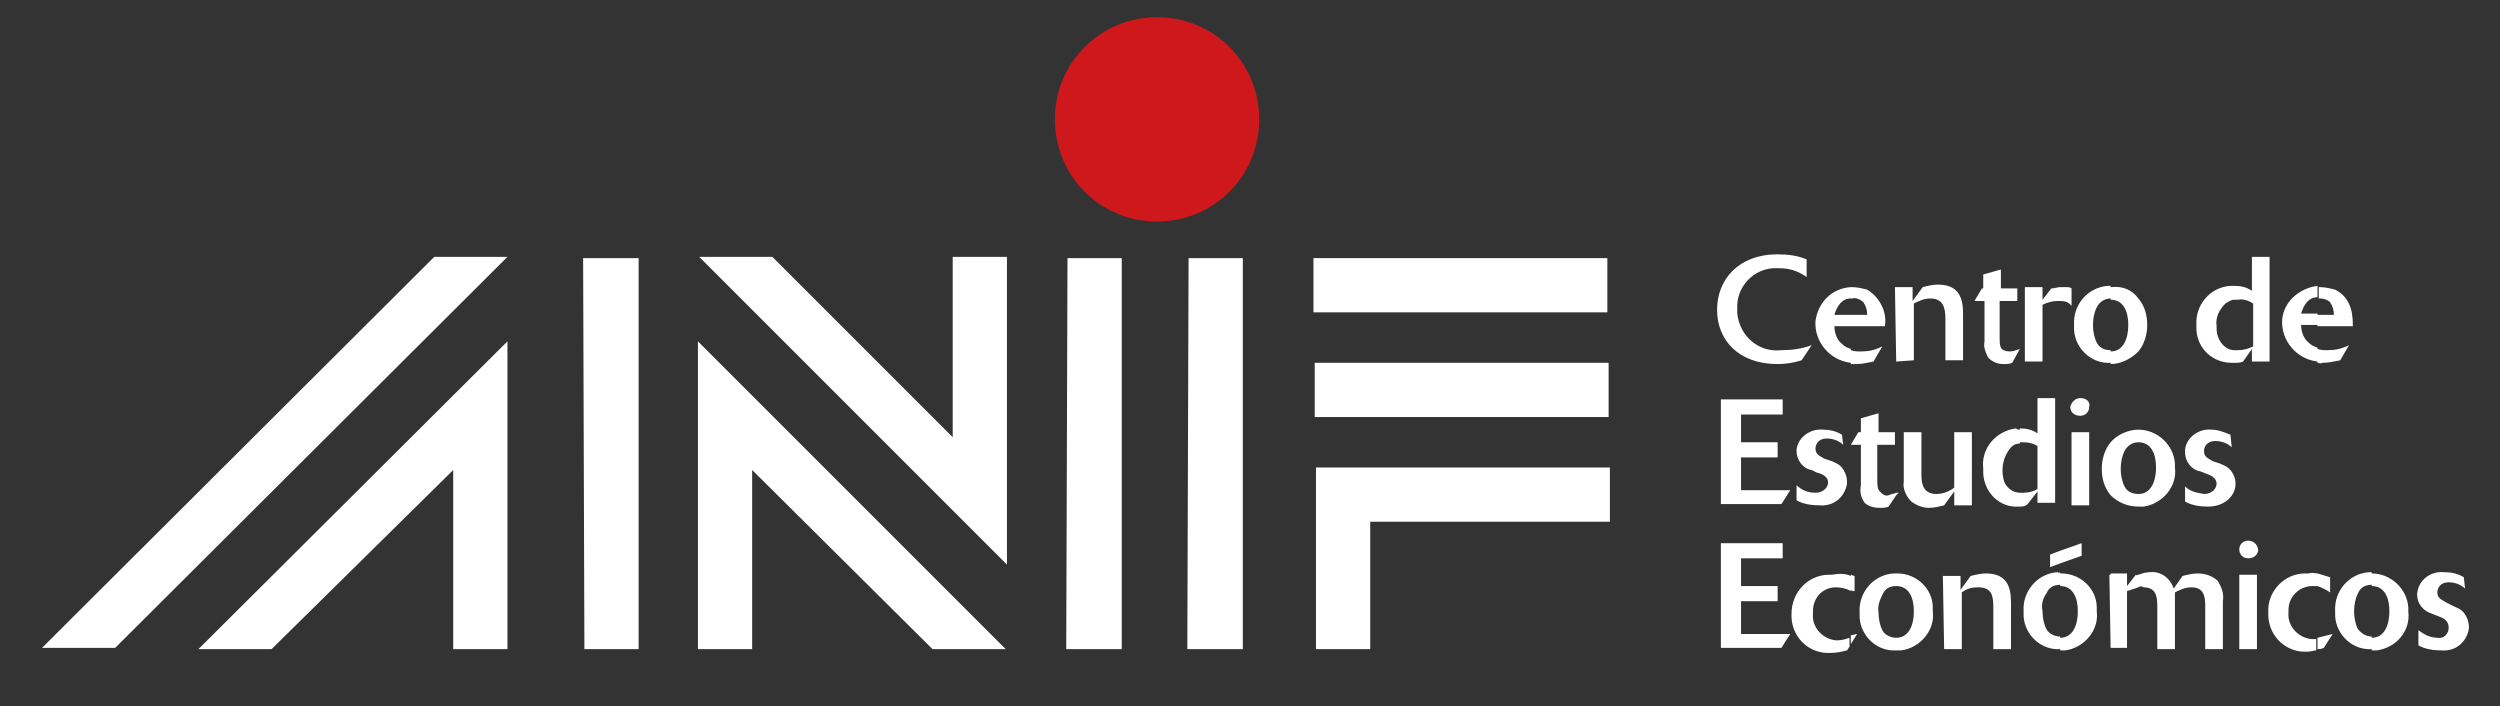 <?xml version="1.0" encoding="utf-8"?>
<!-- Generator: Adobe Illustrator 24.3.0, SVG Export Plug-In . SVG Version: 6.00 Build 0)  -->
<svg version="1.1" id="Capa_1" xmlns="http://www.w3.org/2000/svg" xmlns:xlink="http://www.w3.org/1999/xlink" x="0px" y="0px"
	 viewBox="0 0 198.2 56" style="enable-background:new 0 0 198.2 56;" xml:space="preserve">
<rect x="0" y="0" width="198.2" height="56" fill="#333333" stroke="none"/>
<style type="text/css">
	.st0{fill-rule:evenodd;clip-rule:evenodd;fill:#FFFFFF;}
	.st1{fill-rule:evenodd;clip-rule:evenodd;fill:#CE181C;}
	.st2{fill:#FFFFFF;}
</style>
<g id="Grupo_279" transform="translate(-857.969 -3008.737)">
	<path id="Trazado_37" class="st0" d="M1046,3060.3v-1c1,0,1.4-1,1.4-2.1c0-1.1-0.4-2-1.4-2v-1h0c1.5,0,2.8,1.2,2.9,2.7
		c0,0.1,0,0.2,0,0.3c0.2,1.6-1,2.9-2.5,3.1C1046.2,3060.3,1046.1,3060.3,1046,3060.3 M1053.3,3054.5c-0.5-0.3-1-0.4-1.6-0.4
		c-1-0.1-2,0.6-2.1,1.7c0,0,0,0.1,0,0.1c0,0.7,0.5,1.3,1.2,1.5l0.5,0.2c0.3,0.1,0.8,0.3,0.8,0.9c0,0.5-0.4,0.9-0.9,0.8c0,0,0,0,0,0
		c-0.6,0-1.1-0.3-1.5-0.6v1.2c0.5,0.3,1.2,0.4,1.8,0.4c1.1,0.1,2-0.6,2.2-1.7c0-0.1,0-0.1,0-0.2c0-0.4-0.2-0.9-0.5-1.2
		c-0.2-0.2-0.5-0.3-0.7-0.4l-0.6-0.3c-0.3-0.2-0.7-0.3-0.7-0.8c0-0.3,0.2-0.8,0.9-0.8c0.5,0,1,0.2,1.3,0.5L1053.3,3054.5z
		 M1046,3054.1v1h0c-0.5,0-0.9,0.2-1.1,0.7c-0.2,0.4-0.3,0.9-0.3,1.4c0,0.5,0.1,1,0.3,1.4c0.3,0.4,0.7,0.6,1.1,0.6v1h0
		c-1.5,0.1-2.8-1.1-2.9-2.6c0-0.1,0-0.3,0-0.4c-0.1-1.6,1.1-3,2.7-3.1C1045.9,3054.1,1045.9,3054.1,1046,3054.1 M1041.7,3060.2v-0.9
		c0.4-0.1,0.8-0.2,1.2-0.3l-0.7,1.1C1042,3060.2,1041.8,3060.2,1041.7,3060.2 M1041.7,3055.2v-1c0.3,0.1,0.7,0.2,1,0.3v1.2
		C1042.4,3055.5,1042,3055.3,1041.7,3055.2 M1041.7,3037.5v-1.1c0.3,0.1,0.5,0.1,0.8,0.1c0.6,0,1.1-0.1,1.7-0.4l-0.7,1.2
		c-0.5,0.1-0.9,0.2-1.4,0.2C1041.9,3037.6,1041.8,3037.5,1041.7,3037.5 M1041.7,3034.6v-0.9h1.3c0-0.4-0.1-0.7-0.3-1
		c-0.2-0.2-0.5-0.3-0.8-0.3h-0.1v-0.9h0.1c0.4,0,0.8,0.1,1.2,0.2c1.4,0.7,1.4,2.2,1.4,2.9L1041.7,3034.6z M1041.7,3031.4v0.9
		c-0.7,0-1.1,0.6-1.3,1.3h1.3v0.9h-1.3c0,0.5,0.2,1.1,0.6,1.4c0.2,0.2,0.4,0.3,0.7,0.4v1.1c-1.7-0.2-2.9-1.7-2.8-3.3
		C1039,3032.7,1040.2,3031.6,1041.7,3031.4 M1041.7,3054.2v1c-0.1,0-0.3,0-0.4,0c-1,0-1.9,0.8-1.9,1.9c0,0.1,0,0.1,0,0.2
		c-0.1,1.1,0.8,2,1.8,2.1c0.1,0,0.1,0,0.2,0c0.1,0,0.2,0,0.2,0v0.9c-0.2,0-0.4,0.1-0.7,0.1c-1.6,0.1-3-1.1-3.1-2.8
		c0-0.1,0-0.2,0-0.3c-0.1-1.7,1.3-3.1,2.9-3.1c0.1,0,0.2,0,0.3,0C1041.3,3054.1,1041.5,3054.2,1041.7,3054.2 M1035.1,3037.5v-1h0.3
		c0.4,0,0.8-0.1,1.2-0.3v-3.4c-0.3-0.2-0.8-0.4-1.2-0.3h-0.3v-1.1c0.5,0,1,0.1,1.4,0.4v-2.7h1.4v8.3h-1.4v-1l-0.7,1
		C1035.6,3037.5,1035.4,3037.5,1035.1,3037.5 M1036.9,3054.3h-1.4v5.9h1.4V3054.3z M1036.2,3051.6c-0.4,0-0.7,0.3-0.7,0.7
		c0,0,0,0,0,0c0,0.4,0.3,0.7,0.7,0.7c0,0,0,0,0,0c0.4,0,0.7-0.2,0.8-0.6c0,0,0,0,0,0C1037,3052,1036.7,3051.6,1036.2,3051.6
		C1036.3,3051.6,1036.3,3051.6,1036.2,3051.6 M1035.1,3031.4v1.1c-0.3,0-0.5,0.2-0.7,0.3c-0.5,0.5-0.8,1.1-0.7,1.8
		c0,0.3,0,0.5,0.1,0.8c0.2,0.6,0.7,1.1,1.3,1.1v1c0,0-0.1,0-0.2,0c-1.5,0-2.7-1.1-2.8-2.6c0-0.1,0-0.2,0-0.4c-0.1-1.6,1.1-3,2.7-3.1
		C1035,3031.4,1035,3031.4,1035.1,3031.4L1035.1,3031.4z M1027.5,3055.3v-1c0.3-0.1,0.6-0.2,0.9-0.2c0.8-0.1,1.6,0.4,1.9,1.3l0.7-1
		c0.4-0.1,0.8-0.2,1.2-0.2c0.6,0,1.2,0.2,1.6,0.6c0.3,0.5,0.5,1,0.4,1.6v3.8h-1.4v-3.5c0-0.8-0.2-1.4-1.1-1.4
		c-0.5,0-0.9,0.2-1.3,0.4c0,0.2,0,0.5,0,0.8v3.7h-1.4v-3.5c0-0.8-0.2-1.4-1.1-1.4C1027.8,3055.2,1027.6,3055.2,1027.5,3055.3
		 M1027.5,3048.9v-1c1,0,1.4-1,1.4-2.1s-0.4-2-1.4-2v-1h0c1.5,0,2.8,1.2,2.9,2.7c0,0.1,0,0.2,0,0.3c0.2,1.5-1,2.9-2.5,3.1
		C1027.8,3048.9,1027.6,3048.9,1027.5,3048.9 M1027.5,3036.6v-4.2c0.5,0.6,0.7,1.3,0.7,2.1C1028.2,3035.2,1028,3036,1027.5,3036.6
		 M1034.8,3043.2c-0.5-0.2-1-0.4-1.5-0.4c-1-0.1-2,0.6-2.1,1.6c0,0.1,0,0.1,0,0.2c0,0.7,0.5,1.4,1.2,1.5l0.5,0.2
		c0.3,0.1,0.8,0.3,0.8,0.8c0,0.3-0.3,0.8-1,0.8c-0.6-0.1-1.1-0.2-1.5-0.6v1.2c0.5,0.3,1.2,0.4,1.8,0.4c1.4,0,2.2-0.9,2.2-1.8
		c0-0.5-0.2-0.9-0.5-1.2c-0.2-0.2-0.5-0.3-0.7-0.4l-0.6-0.2c-0.3-0.2-0.7-0.3-0.7-0.8c0-0.3,0.2-0.8,0.9-0.8c0.5,0,1,0.2,1.3,0.5
		L1034.8,3043.2z M1027.5,3032.4v4.2c-0.6,0.6-1.4,1-2.2,1v-1h0c1,0,1.4-1,1.4-2.1c0-1.1-0.4-2-1.4-2h0v-1h0.1
		C1026.2,3031.4,1027,3031.7,1027.5,3032.4 M1027.5,3042.8v1c-0.5,0-0.9,0.3-1.1,0.7c-0.2,0.4-0.3,0.9-0.3,1.4c0,0.5,0.1,1,0.3,1.4
		c0.2,0.4,0.6,0.6,1.1,0.6v1h0c-0.8,0-1.6-0.3-2.2-0.9v-4.2C1025.8,3043.2,1026.7,3042.8,1027.5,3042.8 M1027.5,3054.3v1
		c-0.3,0.1-0.6,0.2-0.9,0.3v4.5h-1.3v-5.9h1.3v1l0.7-0.9C1027.4,3054.4,1027.4,3054.3,1027.5,3054.3 M1025.3,3031.4v1
		c-0.5,0-0.9,0.3-1.1,0.7c-0.2,0.4-0.3,0.9-0.3,1.4c0,0.5,0.1,1,0.3,1.4c0.2,0.4,0.6,0.6,1.1,0.6v1c-1.5,0.1-2.8-1.1-2.9-2.6
		c0-0.1,0-0.3,0-0.4c-0.1-1.6,1.1-3,2.7-3.1C1025.1,3031.4,1025.2,3031.4,1025.3,3031.4 M1025.3,3043.8v4.2
		c-0.5-0.6-0.7-1.3-0.7-2.1C1024.6,3045.2,1024.8,3044.4,1025.3,3043.8 M1025.3,3060.2L1025.3,3060.2l-0.1-5.9h0.1V3060.2z
		 M1021.3,3060.3v-1c1,0,1.4-1,1.4-2.1c0-1.1-0.4-2-1.4-2h0v-1h0.1c1.5,0,2.8,1.2,2.8,2.7c0,0.1,0,0.2,0,0.3c0.2,1.5-1,2.9-2.5,3.1
		C1021.6,3060.3,1021.5,3060.3,1021.3,3060.3 M1021.3,3053.4v-1l1.7-0.6v1L1021.3,3053.4z M1021.3,3032.6v-1.1h0.4
		c0.2,0,0.4,0,0.5,0.1v1.4C1022,3032.7,1021.7,3032.6,1021.3,3032.6 M1023.6,3043h-1.4v5.8h1.4V3043z M1022.9,3040.3
		c-0.4,0-0.7,0.3-0.8,0.7c0,0,0,0,0,0c0,0.4,0.3,0.7,0.8,0.7c0,0,0,0,0,0c0.4,0,0.7-0.3,0.7-0.7c0,0,0,0,0,0
		C1023.7,3040.6,1023.4,3040.3,1022.9,3040.3C1023,3040.3,1023,3040.3,1022.9,3040.3 M1021.3,3031.5v1.1h-0.2
		c-0.4,0-0.8,0.1-1.2,0.3v4.5h-1.4v-5.9h1.4v1l0.7-0.9C1020.9,3031.6,1021.1,3031.5,1021.3,3031.5 M1021.3,3052.4v1l-0.8,0.3v-1
		L1021.3,3052.4z M1021.3,3054.1v1c-0.5,0-0.9,0.2-1.1,0.7c-0.3,0.4-0.4,0.9-0.3,1.4c0,0.5,0.1,1,0.3,1.4c0.2,0.4,0.7,0.6,1.1,0.6v1
		h0c-1.5,0.1-2.8-1.1-2.9-2.6c0-0.1,0-0.2,0-0.4c-0.1-1.6,1.1-3,2.7-3.1C1021.2,3054.2,1021.3,3054.1,1021.3,3054.1 M1018.1,3048.9
		v-1.1c0.1,0,0.2,0,0.3,0c0.4,0,0.8-0.1,1.1-0.3v-3.4c-0.3-0.2-0.7-0.3-1.1-0.3c-0.1,0-0.2,0-0.3,0v-1.1c0.5,0,1,0.1,1.4,0.4v-2.8
		h1.4v8.3h-1.4v-0.9l-0.7,0.9C1018.6,3048.9,1018.3,3048.9,1018.1,3048.9 M1018.1,3042.8v1.1c-0.3,0-0.5,0.1-0.7,0.3
		c-0.6,0.7-0.8,1.6-0.6,2.5c0.1,0.6,0.7,1.1,1.3,1.1v1.1h-0.1c-1.5,0.1-2.7-1.1-2.8-2.6c0-0.1,0-0.3,0-0.4c-0.2-1.6,1-3,2.6-3.2
		C1017.9,3042.8,1018,3042.8,1018.1,3042.8L1018.1,3042.8z M1008.3,3060.3v-1c1,0,1.4-1,1.4-2.1c0-1.1-0.4-2-1.4-2h0v-1h0.1
		c1.5,0,2.8,1.2,2.8,2.7c0,0.1,0,0.2,0,0.3c0.2,1.5-1,2.9-2.5,3.1C1008.5,3060.3,1008.4,3060.3,1008.3,3060.3 M1008.3,3048v-0.2
		c0.1,0,0.1,0,0.2,0L1008.3,3048z M1008.3,3037.4v-5.9h1.3v1.1l0.8-1.1c0.4-0.1,0.8-0.2,1.2-0.2c1.7,0,2,1.1,2,2.3v3.7h-1.4v-3.3
		c0-0.9-0.2-1.6-1.2-1.6c-0.5,0-0.9,0.2-1.3,0.4v4.5L1008.3,3037.4z M1018.1,3036.4c-0.3,0.1-0.5,0.2-0.8,0.2
		c-0.3,0-0.6-0.1-0.7-0.3c-0.1-0.2-0.1-0.4-0.1-1.1v-2.6h1.4v-1h-1.3v-1.5l-1.4,0.4v1.1h-0.1l-0.6,1h0.8l0,3.2
		c-0.1,0.5,0.1,0.9,0.3,1.3c0.3,0.3,0.7,0.5,1.2,0.5c0.2,0,0.5,0,0.7-0.1L1018.1,3036.4z M1014.3,3043h-1.4v4.4
		c-0.4,0.3-0.9,0.5-1.4,0.5c-1,0-1.2-0.7-1.2-1.5v-3.4h-1.4v3.9c-0.1,0.6,0.2,1.2,0.6,1.6c0.4,0.3,0.9,0.5,1.4,0.5
		c0.4,0,0.8-0.1,1.2-0.2l0.8-1.1v1.1h1.4L1014.3,3043z M1012.1,3060.2h1.4v-4.5c0.4-0.3,0.8-0.4,1.3-0.4c1.1,0,1.2,0.7,1.2,1.6v3.3
		h1.4v-3.7c0-1.2-0.3-2.3-2-2.3c-0.4,0-0.8,0.1-1.2,0.2l-0.8,1.1v-1.1h-1.4L1012.1,3060.2z M1008.3,3037.4L1008.3,3037.4l-0.1-5.9
		h0.1V3037.4z M1008.3,3047.8v0.2l-0.6,0.9c-0.2,0.1-0.5,0.1-0.7,0.1c-0.4,0-0.9-0.1-1.2-0.4c-0.3-0.4-0.4-0.9-0.3-1.4l0-3.2h-0.8
		l0.6-1h0.2v-1.1l1.4-0.4v1.5h1.3v1h-1.4l0,2.6c0,0.6,0,0.9,0.2,1.1c0.2,0.2,0.4,0.4,0.7,0.3
		C1007.9,3047.9,1008.1,3047.9,1008.3,3047.8 M1008.3,3054.2v1c-0.5,0-0.9,0.2-1.1,0.7c-0.2,0.4-0.4,0.9-0.3,1.4
		c0,0.5,0.1,1,0.3,1.4c0.2,0.4,0.7,0.6,1.1,0.6v1c-1.5,0.1-2.8-1.1-2.9-2.6c0-0.1,0-0.3,0-0.4c-0.1-1.6,1.1-3,2.7-3.1
		C1008.1,3054.2,1008.2,3054.2,1008.3,3054.2 M1004.7,3059.8v-0.7c0.2,0,0.3-0.1,0.5-0.1L1004.7,3059.8z M1004.7,3055.5v-1.2
		c0.1,0,0.2,0.1,0.3,0.1v1.2C1004.8,3055.6,1004.8,3055.6,1004.7,3055.5 M1004.7,3037.6v-1.1c0.3,0.1,0.5,0.1,0.8,0.1
		c0.6,0,1.1-0.1,1.7-0.4l-0.7,1.2c-0.5,0.1-0.9,0.2-1.4,0.2C1005,3037.6,1004.8,3037.6,1004.7,3037.6 M1004.7,3034.6v-0.9h1.3
		c0-0.4-0.1-0.7-0.3-1c-0.2-0.2-0.6-0.4-0.9-0.3h-0.1v-0.9h0.1c0.4,0,0.8,0.1,1.2,0.2c1,0.6,1.6,1.8,1.4,2.9L1004.7,3034.6z
		 M1001.6,3036.1c-0.8,0.3-1.6,0.4-2.4,0.4c-1.8,0.2-3.3-1.1-3.5-2.9c0-0.1,0-0.3,0-0.4c-0.1-1.7,1.3-3.2,3-3.2c0.1,0,0.2,0,0.3,0
		c0.8,0,1.5,0.2,2.2,0.7v-1.4c-0.7-0.3-1.5-0.4-2.3-0.4c-3.1,0-4.8,2-4.8,4.4s1.7,4.3,4.8,4.3c0.6,0,1.3-0.1,1.9-0.3L1001.6,3036.1z
		 M1004.7,3031.5v0.9c-0.7,0-1.1,0.6-1.3,1.3h1.3v0.9h-1.3c0,0.5,0.2,1.1,0.6,1.4c0.2,0.2,0.4,0.3,0.7,0.4v1.1
		c-1.7-0.2-2.9-1.7-2.8-3.3C1002.1,3032.7,1003.2,3031.6,1004.7,3031.5 M1004.7,3054.4v1.2c-0.3-0.2-0.8-0.3-1.2-0.3
		c-1,0-1.8,0.8-1.8,1.9c0,0.1,0,0.1,0,0.2c-0.1,1.1,0.8,2,1.8,2.1c0.1,0,0.1,0,0.2,0c0.3,0,0.6-0.1,0.9-0.2v0.7l-0.2,0.3
		c-0.4,0.1-0.8,0.2-1.3,0.2c-1.6,0.1-3-1.1-3.1-2.8c0-0.1,0-0.2,0-0.3c0-1.7,1.3-3.1,3-3.1c0.1,0,0.2,0,0.2,0
		C1003.8,3054.2,1004.3,3054.2,1004.7,3054.4 M999.9,3047.6H996v-2.6h2.9v-1.2H996v-2.2h3.3v-1.2h-4.9v8.3h4.8L999.9,3047.6z
		 M1004,3043.2c-0.5-0.3-1-0.4-1.5-0.4c-1-0.1-2,0.6-2.1,1.6c0,0,0,0.1,0,0.1c0,0.7,0.5,1.4,1.2,1.5l0.4,0.2
		c0.4,0.1,0.9,0.3,0.9,0.8c0,0.3-0.3,0.8-1,0.8c-0.6,0-1.1-0.2-1.5-0.6v1.2c0.5,0.3,1.2,0.4,1.8,0.4c1.1,0.1,2-0.6,2.2-1.7
		c0-0.1,0-0.1,0-0.2c0-0.4-0.2-0.9-0.5-1.2c-0.2-0.2-0.5-0.3-0.7-0.4l-0.6-0.2c-0.3-0.2-0.7-0.3-0.7-0.8c0-0.3,0.2-0.8,0.9-0.8
		c0.5,0,1,0.2,1.3,0.5L1004,3043.2z M999.9,3059H996v-2.6h2.9v-1.2H996v-2.2h3.3v-1.2h-4.9v8.3h4.8L999.9,3059z"/>
	<path id="Trazado_38" class="st1" d="M941.6,3018.2c0-4.5,3.6-8.1,8.1-8.1s8.1,3.6,8.1,8.1c0,4.5-3.6,8.1-8.1,8.1
		C945.2,3026.3,941.6,3022.7,941.6,3018.2C941.6,3018.2,941.6,3018.2,941.6,3018.2"/>
	<path id="Trazado_39" class="st0" d="M962.1,3029.2l23.3,0v4.3h-23.3V3029.2z"/>
	<path id="Trazado_40" class="st0" d="M966.6,3060.2h-4.3v-14.4h23.3v4.3h-19V3060.2z"/>
	<rect id="Rectángulo_29" x="962.2" y="3037.5" class="st2" width="23.3" height="4.3"/>
	<path id="Trazado_41" class="st0" d="M904.2,3029.2h4.4v31h-4.3L904.2,3029.2z"/>
	<path id="Trazado_42" class="st0" d="M898.2,3060.2h-4.3V3046l-14.4,14.2h-5.8l24.5-24.4V3060.2z"/>
	<path id="Trazado_43" class="st0" d="M898.2,3029.1L898.2,3029.1l-31.1,31h-5.8l31.1-31H898.2z"/>
	<path id="Trazado_44" class="st0" d="M937.8,3029.1h-4.3v14.3l-14.3-14.3h-5.8l24.4,24.4L937.8,3029.1z"/>
	<path id="Trazado_45" class="st0" d="M913.3,3060.2h4.3V3046l14.3,14.2h5.8l-24.4-24.4V3060.2z"/>
	<path id="Trazado_46" class="st0" d="M942.6,3029.2h4.3l0,31h-4.4L942.6,3029.2z"/>
	<path id="Trazado_47" class="st0" d="M952.2,3029.2h4.3l0,31h-4.4L952.2,3029.2z"/>
</g>
</svg>
